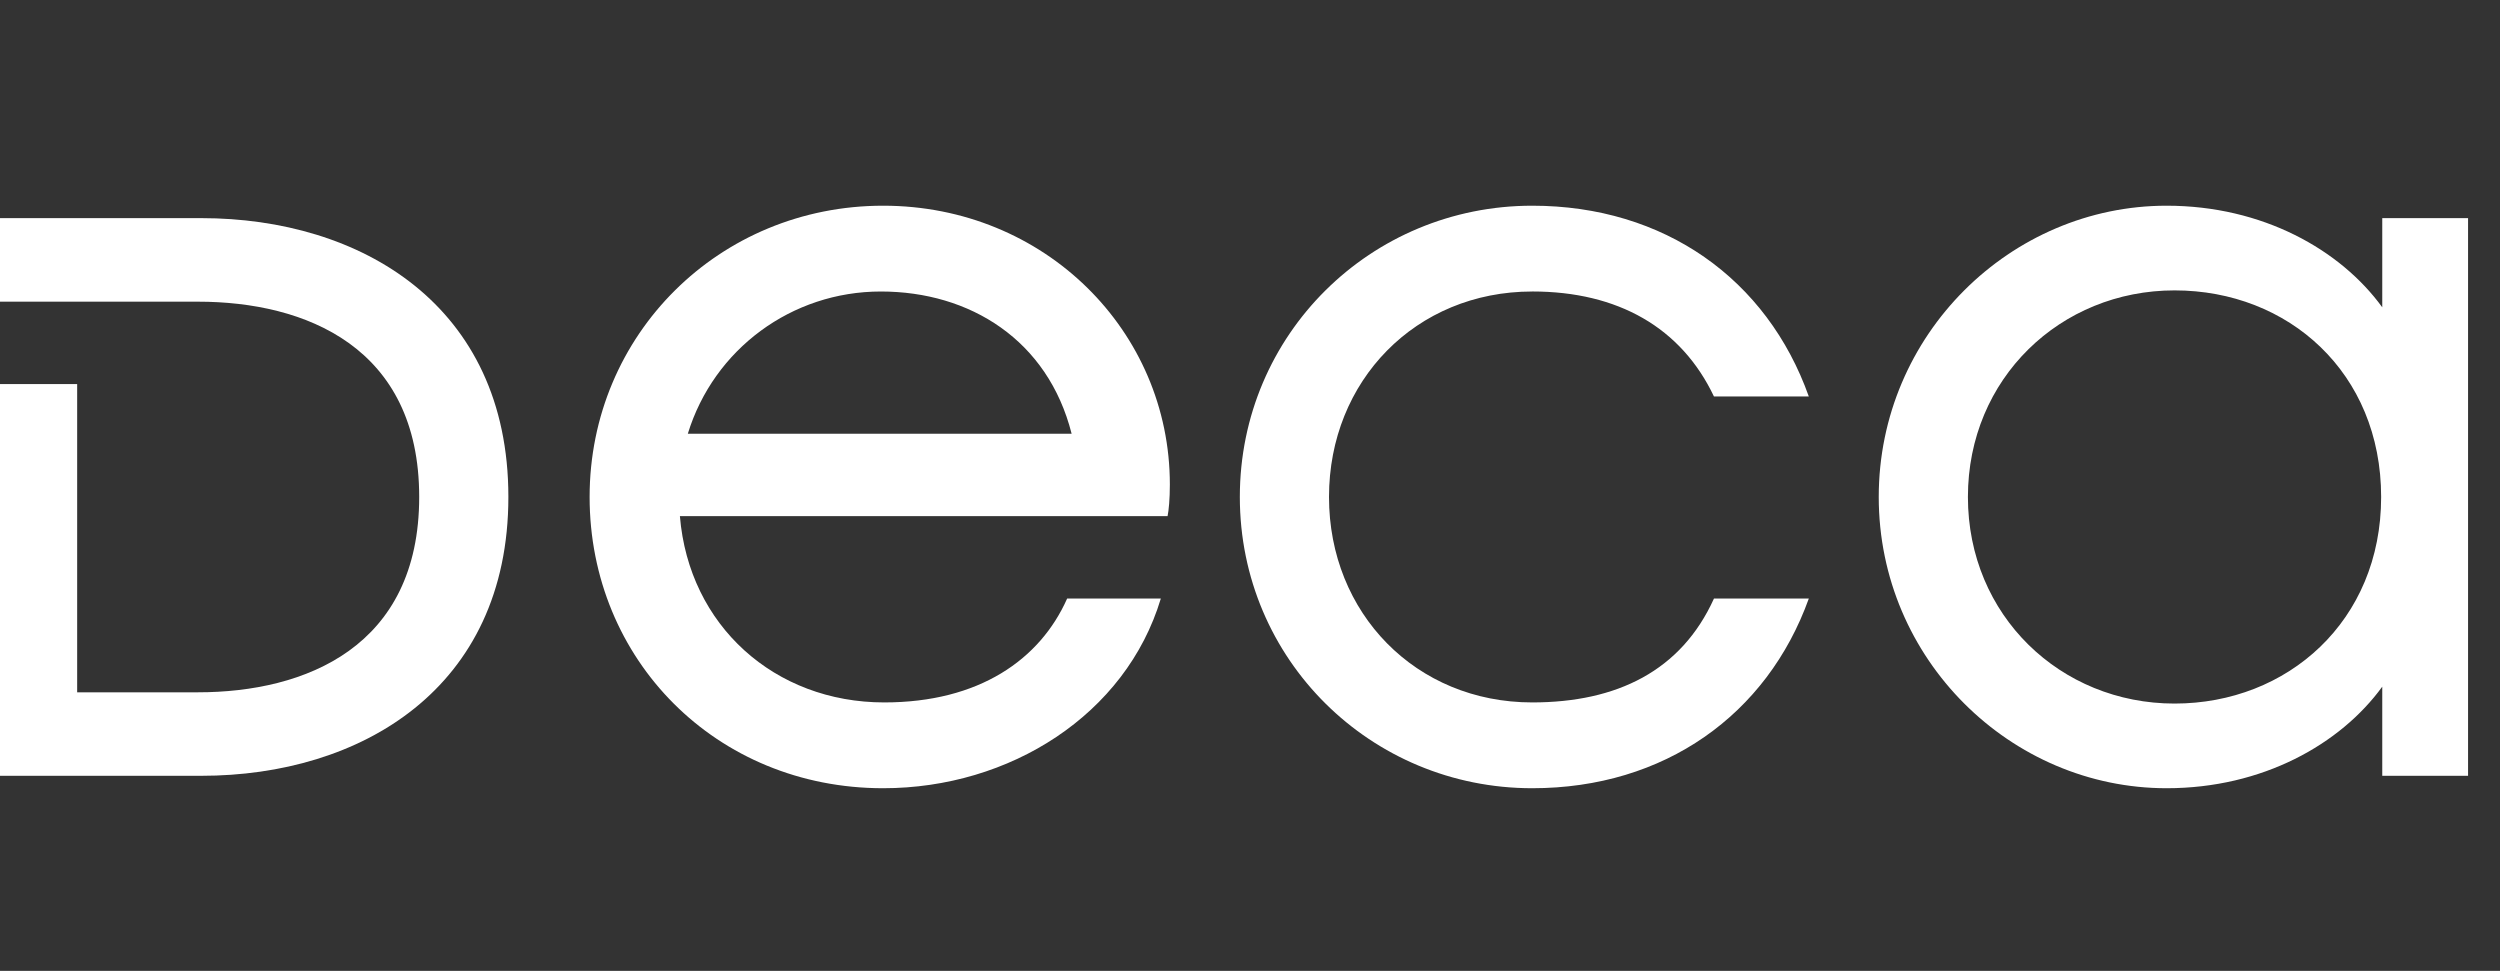 <svg width="103" height="40" viewBox="0 0 103 40" fill="none" xmlns="http://www.w3.org/2000/svg">
<rect x="0" y="0" width="103" height="40" fill="#333333" stroke="none"/>
<g clip-path="url(#clip0_13162_17856)">
<path d="M36.385 8.475C29.64 8.475 24.292 13.778 24.292 20.475C24.292 27.172 29.501 32.475 36.385 32.475C41.595 32.475 46.385 29.452 47.826 24.661H43.966C42.849 27.174 40.338 28.94 36.431 28.94C31.918 28.94 28.384 25.778 28.012 21.266H48.104C48.152 21.034 48.198 20.569 48.198 19.964C48.2 13.638 43.037 8.475 36.385 8.475ZM28.338 17.87C29.409 14.383 32.617 12.01 36.291 12.01C39.964 12.01 43.174 14.01 44.151 17.87H28.337H28.338Z" fill="white"/>
<path d="M8.294 8.987H-0.356V12.429H8.156C12.573 12.429 17.271 14.289 17.271 20.475C17.271 26.661 12.573 28.523 8.156 28.523H3.179V15.823H-0.356V31.963H8.294C14.851 31.963 20.945 28.381 20.945 20.473C20.945 12.566 14.853 8.987 8.294 8.987Z" fill="white"/>
<path d="M63.127 12.009C66.661 12.009 69.267 13.498 70.615 16.335H74.523C72.803 11.498 68.57 8.475 63.127 8.475C56.477 8.475 51.081 13.778 51.081 20.475C51.081 27.172 56.477 32.475 63.127 32.475C68.57 32.475 72.801 29.452 74.523 24.661H70.615C69.267 27.638 66.617 28.94 63.127 28.94C58.337 28.94 54.755 25.266 54.755 20.475C54.755 15.684 58.337 12.01 63.127 12.01V12.009Z" fill="white"/>
<path d="M98.149 8.987V12.661C96.427 10.289 93.218 8.475 89.264 8.475C82.846 8.475 77.404 13.778 77.404 20.475C77.404 27.172 82.847 32.475 89.264 32.475C93.218 32.475 96.427 30.661 98.149 28.291V31.964H101.684V8.987H98.149ZM89.591 28.987C84.894 28.987 81.078 25.36 81.078 20.475C81.078 15.591 84.894 11.964 89.591 11.964C94.287 11.964 98.103 15.358 98.103 20.475C98.103 25.592 94.243 28.987 89.591 28.987Z" fill="white"/>
</g>
<defs>
<clipPath id="clip0_13162_17856">
<rect width="102.4" height="40" fill="white"/>
</clipPath>
</defs>
</svg>
